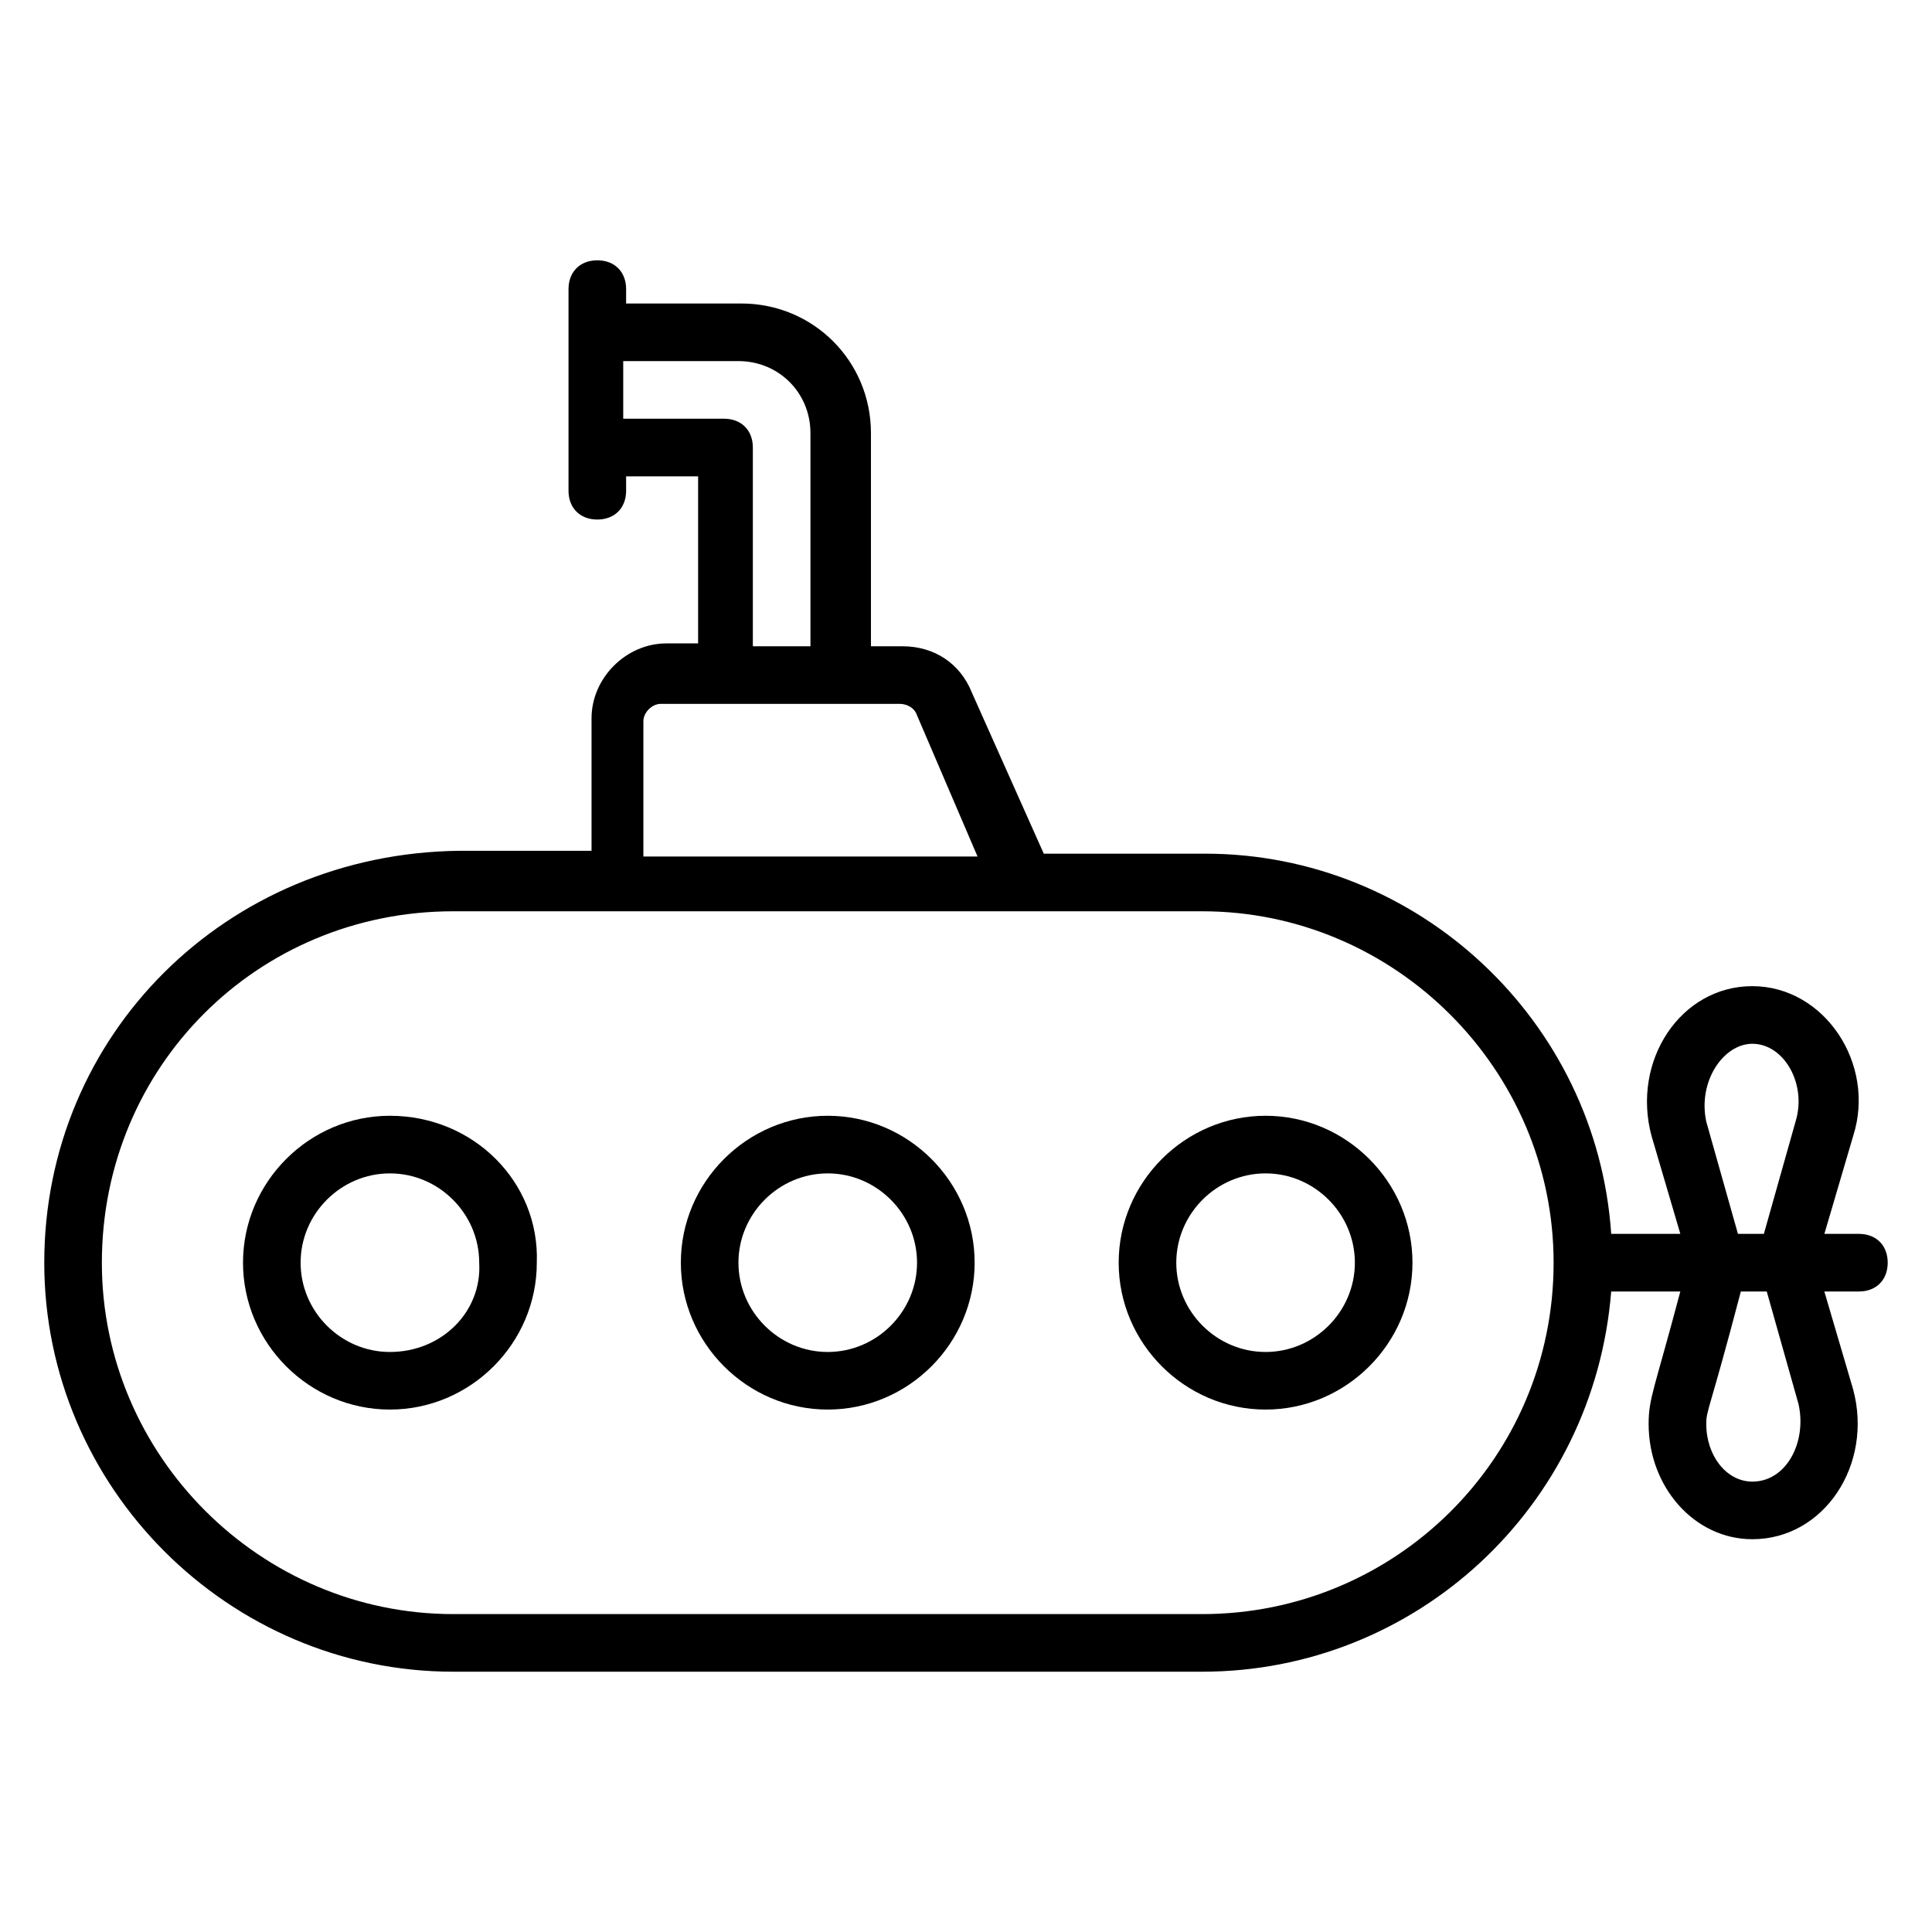 <?xml version="1.0" encoding="UTF-8"?>
<!-- Uploaded to: SVG Repo, www.svgrepo.com, Generator: SVG Repo Mixer Tools -->
<svg fill="#000000" width="800px" height="800px" version="1.1" viewBox="144 144 512 512" xmlns="http://www.w3.org/2000/svg">
 <g>
  <path d="m363.36 439.69c-21.375 0-38.93 17.559-38.93 38.93 0 21.375 17.559 38.93 38.93 38.93 21.375 0 38.93-17.559 38.93-38.93s-17.559-38.93-38.93-38.93zm0 62.598c-12.977 0-23.664-10.688-23.664-23.664s10.688-23.664 23.664-23.664 23.664 10.688 23.664 23.664-10.688 23.664-23.664 23.664z"/>
  <path d="m479.39 439.69c-21.375 0-38.93 17.559-38.93 38.93 0 21.375 17.559 38.93 38.93 38.93 21.375 0 38.93-17.559 38.93-38.93s-17.555-38.93-38.93-38.93zm0 62.598c-12.977 0-23.664-10.688-23.664-23.664s10.688-23.664 23.664-23.664c12.977 0 23.664 10.688 23.664 23.664s-10.688 23.664-23.664 23.664z"/>
  <path d="m247.33 439.69c-21.375 0-38.93 17.559-38.93 38.93 0 21.375 17.559 38.93 38.93 38.93 21.375 0 38.93-17.559 38.93-38.93 0.766-21.371-16.793-38.93-38.93-38.93zm0 62.598c-12.977 0-23.664-10.688-23.664-23.664s10.688-23.664 23.664-23.664 23.664 10.688 23.664 23.664c0.766 12.977-9.922 23.664-23.664 23.664z"/>
  <path d="m636.64 470.99h-9.16l7.633-25.953c6.106-19.082-7.633-39.695-26.719-39.695-19.082 0-32.062 19.848-26.719 39.695l7.633 25.953h-18.32c-3.816-56.488-51.145-100.76-107.63-100.76h-42.746l-19.082-42.746c-3.055-7.633-9.922-12.215-18.32-12.215h-8.398v-56.488c0-19.082-15.266-34.352-34.352-34.352h-30.535l0.004-3.812c0-4.582-3.055-7.633-7.633-7.633-4.582 0-7.633 3.055-7.633 7.633v53.434c0 4.582 3.055 7.633 7.633 7.633 4.582 0 7.633-3.055 7.633-7.633v-3.816h19.082v44.273h-8.398c-10.688 0-19.848 9.16-19.848 19.848v35.113h-35.113c-61.828 0.762-109.92 48.855-109.92 109.16 0 59.543 48.855 108.39 108.39 108.39h198.47c56.488 0 103.82-43.512 108.39-100.76h18.32c-6.871 25.953-8.398 28.242-8.398 35.113 0 16.793 12.215 30.535 27.48 30.535 19.082 0 32.062-19.848 26.719-39.695l-7.633-25.953h9.16c4.582 0 7.633-3.055 7.633-7.633 0.004-4.582-3.051-7.637-7.629-7.637zm-327.48-216.03v-15.266h30.535c10.688 0 19.082 8.398 19.082 19.082v56.488h-15.266v-52.668c0-4.582-3.055-7.633-7.633-7.633zm5.344 80.152c0-2.289 2.289-4.582 4.582-4.582h63.359c1.527 0 3.816 0.762 4.582 3.055l16.031 37.402-88.555 0.004zm148.09 236.64h-198.47c-51.148 0-93.129-41.98-93.129-93.125 0-51.906 41.223-93.129 93.129-93.129h198.47c51.145 0 93.129 41.984 93.129 93.129 0 51.906-41.984 93.125-93.129 93.125zm145.8-151.14c8.398 0 14.504 10.688 11.449 20.609l-8.398 29.77h-6.871l-8.398-29.77c-2.281-10.688 4.586-20.609 12.219-20.609zm0 116.03c-6.871 0-12.215-6.871-12.215-15.266 0-3.816 0.762-3.055 9.16-35.113h6.871l8.398 29.77c2.289 9.922-3.055 20.609-12.215 20.609z"/>
 </g>
</svg>